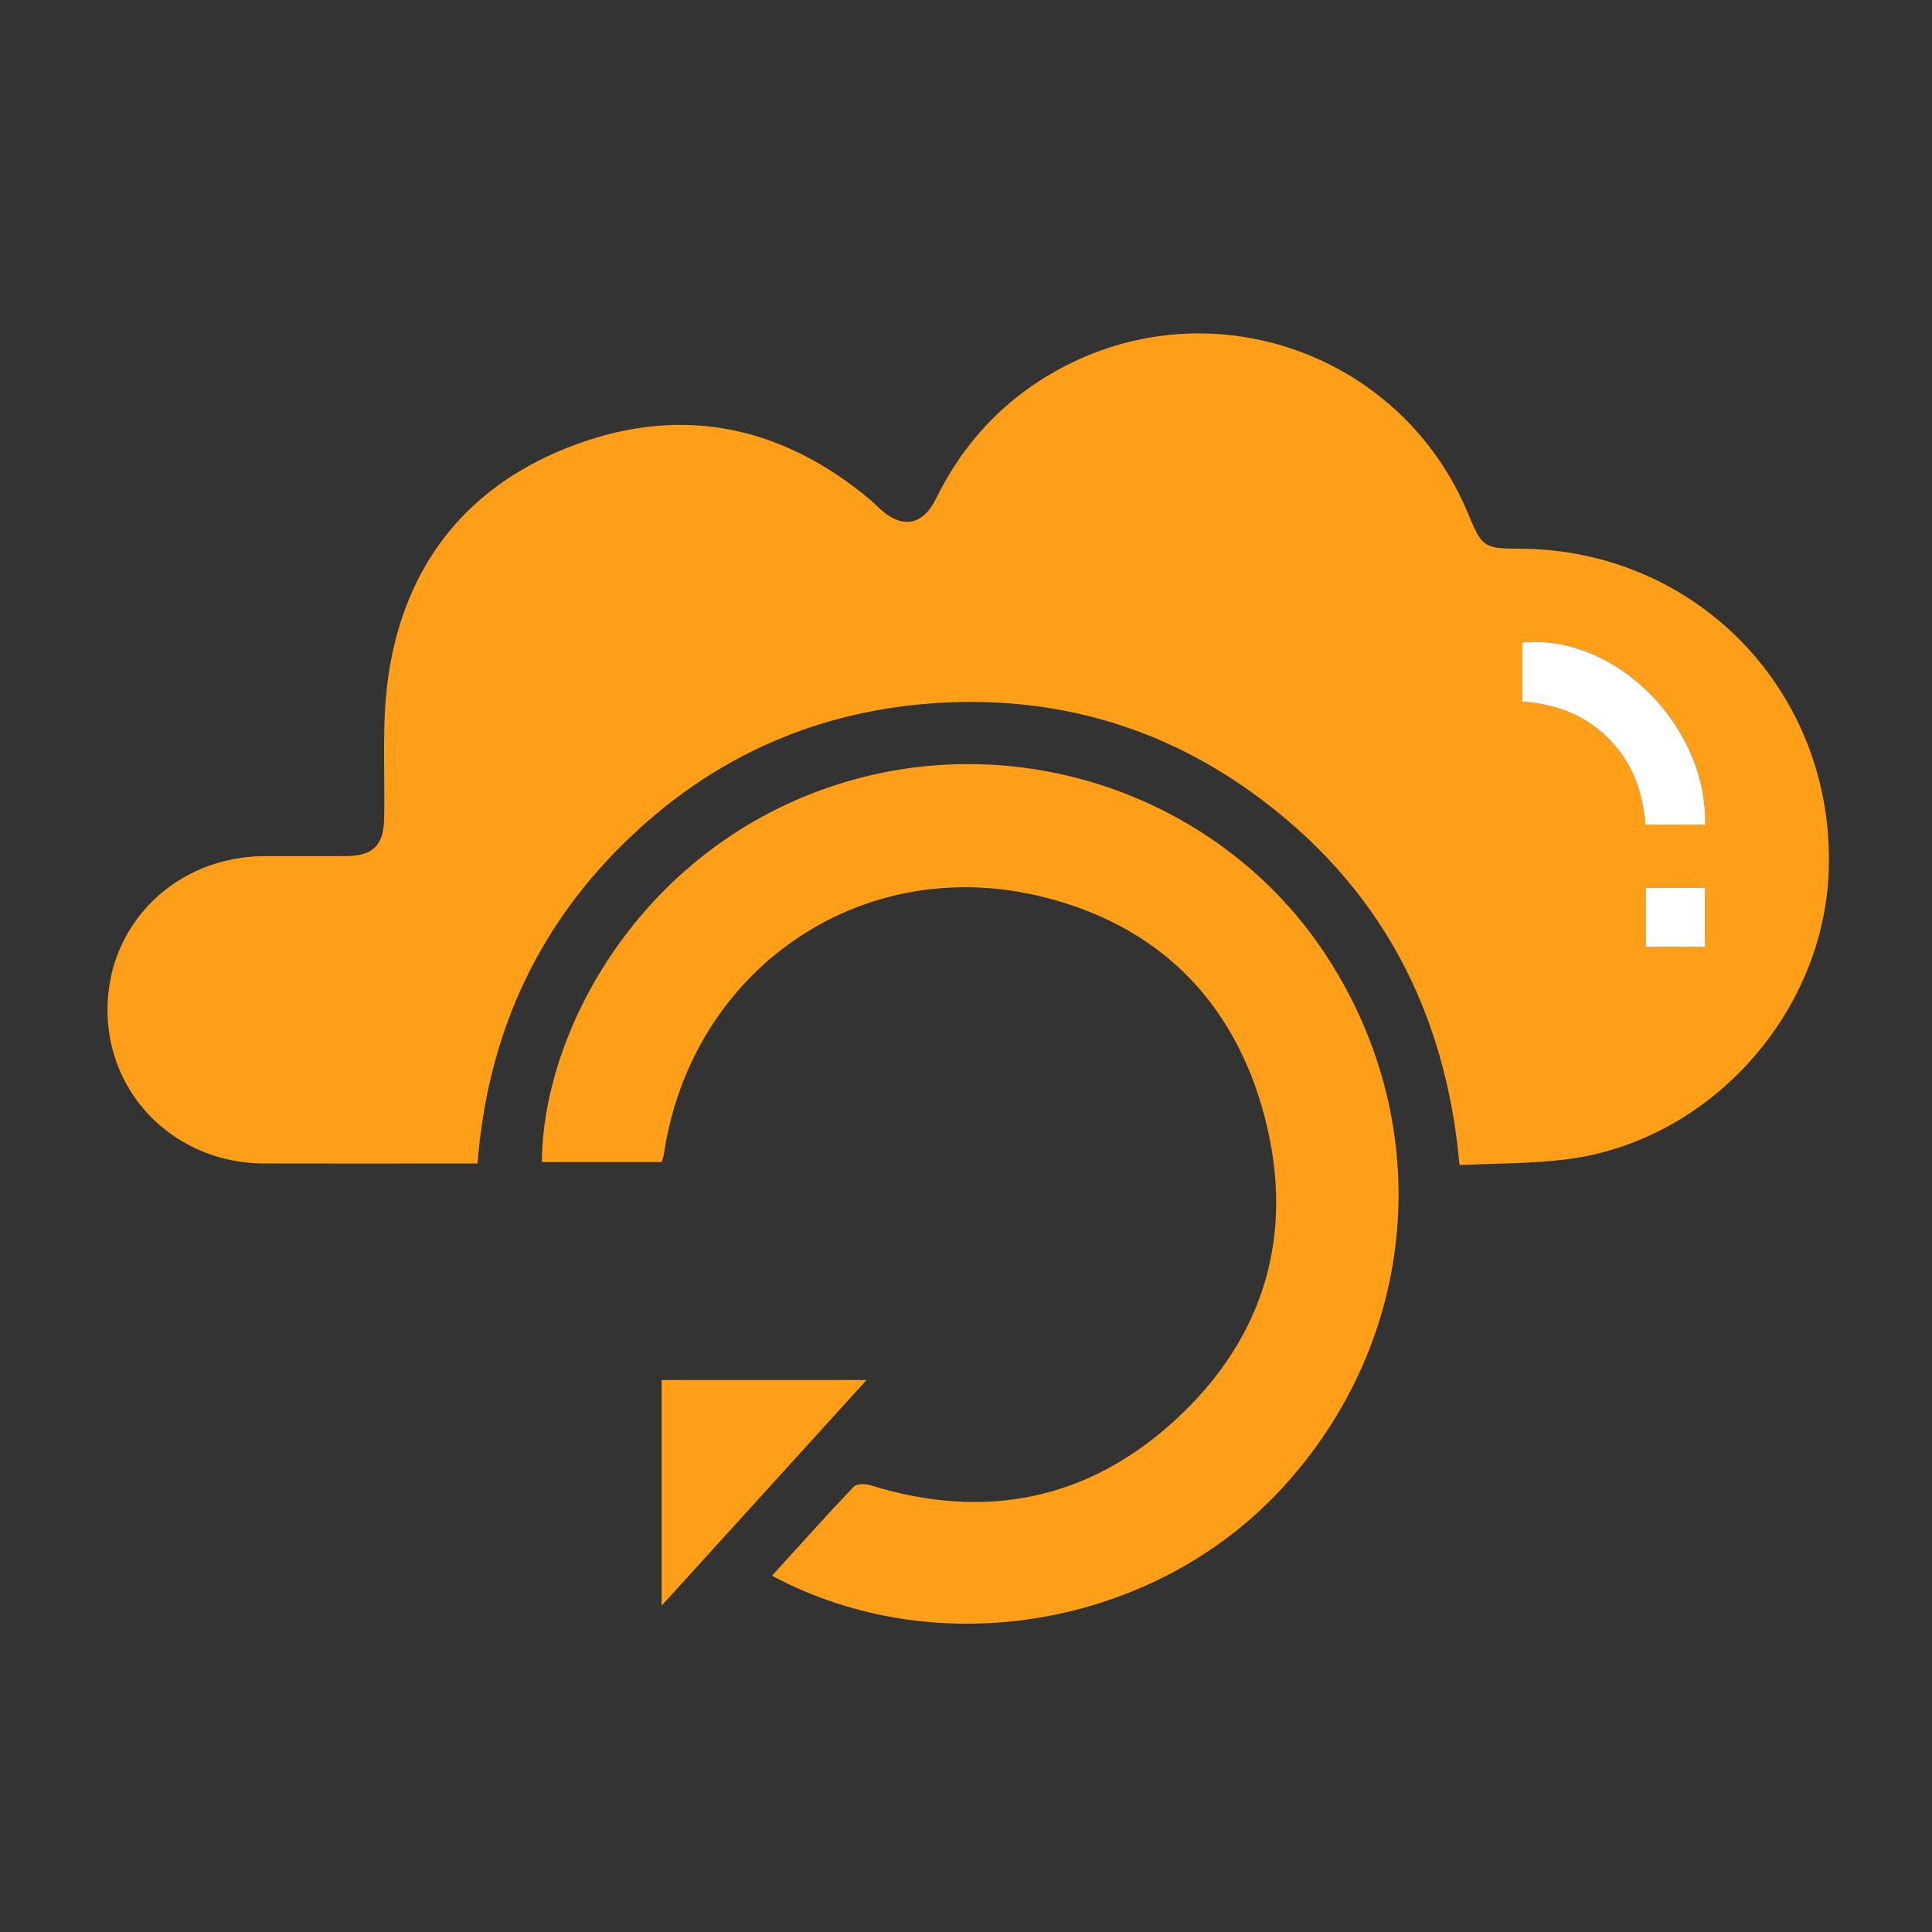 <?xml version="1.0" encoding="utf-8"?>
<!-- Generator: Adobe Illustrator 16.0.0, SVG Export Plug-In . SVG Version: 6.00 Build 0)  -->
<!DOCTYPE svg PUBLIC "-//W3C//DTD SVG 1.1//EN" "http://www.w3.org/Graphics/SVG/1.1/DTD/svg11.dtd">
<svg version="1.1" xmlns="http://www.w3.org/2000/svg" xmlns:xlink="http://www.w3.org/1999/xlink" x="0px" y="0px" width="72px"
	 height="72px" viewBox="0 0 72 72" enable-background="new 0 0 72 72" xml:space="preserve">
<rect x="0" y="0" width="72" height="72" fill="#333333" stroke="none"/>
<g id="Layer_1" display="none">
	<title>kolay_kullanim</title>
	<desc>Created with Sketch.</desc>
	<g display="inline">
		<path fill="#FF9E19" d="M26.175,46.771c0-1.924-0.004-3.698,0-5.476c0.014-5.49,0.038-10.979,0.042-16.469
			c0.001-1.559,0.344-2.997,1.361-4.215c0.901-1.081,2.056-1.645,3.476-1.625c0.537,0.007,1.082-0.027,1.607,0.056
			c2.019,0.321,3.603,2.053,3.973,4.28c0.072,0.432,0.106,0.865,0.104,1.302c-0.006,2.922-0.008,5.843-0.012,8.764
			c0,0.184,0,0.368,0,0.611c0.276-0.103,0.512-0.222,0.758-0.276c1.918-0.416,3.777-0.498,5.303,1.054
			c0.181,0.184,0.271,0.085,0.402-0.042c1.551-1.531,3.414-1.411,5.317-0.969c0.595,0.138,1.079,0.529,1.511,0.963
			c0.137,0.136,0.223,0.242,0.442,0.059c3.128-2.595,7.177-1.375,8.349,2.506c0.207,0.68,0.308,1.372,0.305,2.083
			c-0.012,3.239,0.035,6.481-0.041,9.72c-0.104,4.348-0.027,8.694-0.077,13.041c-0.022,1.821-0.595,3.43-1.945,4.697
			c-0.854,0.803-1.87,1.216-3.056,1.21c-7.118-0.026-14.236-0.048-21.355-0.063c-1.712-0.002-3.114-0.611-4.229-1.944
			c-4.131-4.929-8.592-9.563-12.888-14.349c-1.475-1.642-2.337-3.543-1.659-5.721c1.102-3.537,4.667-5.482,8.462-3.076
			c0.893,0.564,1.548,1.385,2.259,2.144C25.087,45.573,25.578,46.12,26.175,46.771z M28.505,52.877
			c-0.199-0.211-0.301-0.314-0.4-0.422c-2.027-2.24-4.056-4.479-6.079-6.725c-0.514-0.568-1.104-1.019-1.819-1.312
			c-2.038-0.835-3.619,0.567-4.105,2.24c-0.387,1.327,0.26,2.448,1.134,3.426c4.254,4.751,8.701,9.33,12.779,14.238
			c0.778,0.938,1.683,1.327,2.879,1.327c6.965,0,13.932,0.029,20.898,0.064c0.974,0.006,1.666-0.42,2.181-1.199
			c0.518-0.787,0.689-1.666,0.693-2.588c0.006-1.644,0.006-3.291,0.009-4.935c0.009-2.502-0.018-5.003,0.033-7.505
			c0.067-3.456,0.101-6.915,0.054-10.371c-0.033-2.252-1.156-3.255-3.348-3.234c-0.523,0.005-0.938,0.202-1.301,0.559
			c-0.414,0.412-0.653,0.926-0.863,1.46c-0.318,0.814-0.641,1.629-1.006,2.557c-0.137-0.336-0.223-0.548-0.307-0.761
			c-0.332-0.841-0.625-1.699-1.006-2.519c-0.406-0.871-1.074-1.407-2.111-1.308c-0.166,0.016-0.336,0.011-0.504-0.004
			c-0.81-0.075-1.379,0.311-1.823,0.94c-0.325,0.457-0.495,0.985-0.698,1.5c-0.271,0.688-0.54,1.381-0.841,2.151
			c-0.408-1.056-0.767-2.013-1.147-2.959c-0.277-0.687-0.662-1.396-1.41-1.542c-1.828-0.354-2.83-0.21-3.614,1.6
			c-0.087,0.199-0.149,0.409-0.214,0.617c-0.654,2.094-1.305,4.189-1.966,6.281c-0.053,0.167-0.046,0.385-0.239,0.503
			c0-1.908-0.003-3.789,0.001-5.669c0.005-1.896,0.022-3.792,0.027-5.689c0.009-3.004,0.024-6.009,0.014-9.014
			c-0.008-2.25-1.064-3.281-3.295-3.267c-0.017,0.001-0.034,0-0.05,0c-0.744-0.003-1.327,0.31-1.767,0.899
			c-0.556,0.746-0.727,1.598-0.729,2.512c-0.014,7.033-0.039,14.066-0.057,21.1C28.5,48.132,28.505,50.434,28.505,52.877z"/>
		<path fill="#FF9E19" d="M45.145,32.079c0.727-1.099,1.312-2.187,1.758-3.343c3.724-9.601-2.301-20.245-12.46-22.018
			c-8.893-1.551-17.465,4.577-18.876,13.496c-1.124,7.096,2.374,13.969,8.771,17.212c0.315,0.159,0.434,0.333,0.417,0.684
			c-0.029,0.666-0.008,1.334-0.008,2.059c-0.897-0.304-1.687-0.705-2.438-1.168c-5.612-3.458-8.813-8.443-9.245-15.05
			c-0.622-9.516,6.1-17.948,15.476-19.55c10.18-1.739,19.925,5.218,21.566,15.431c0.666,4.138-0.002,8.076-1.949,11.798
			c-0.192,0.367-0.402,0.488-0.811,0.462C46.645,32.048,45.938,32.079,45.145,32.079z"/>
		<path fill="#FF9E19" d="M24.757,30.702c-3.282-2.68-4.462-7.609-2.867-11.684c1.693-4.324,5.891-6.962,10.613-6.67
			c4.343,0.269,8.237,3.538,9.347,7.858c1.164,4.527-0.879,8.762-3.682,10.825c0-0.583,0.025-1.109-0.006-1.632
			c-0.061-0.99,0.193-1.84,0.673-2.743c1.629-3.078,1.373-6.132-0.776-8.857c-2.15-2.725-5.066-3.726-8.438-2.837
			c-3.358,0.886-5.361,3.172-5.99,6.595c-0.339,1.846,0.007,3.604,0.924,5.241c0.146,0.26,0.21,0.513,0.206,0.808
			C24.75,28.609,24.757,29.61,24.757,30.702z"/>
	</g>
</g>
<g id="Layer_2" display="none">
	<g display="inline">
		<path fill-rule="evenodd" clip-rule="evenodd" fill="#FF9E19" d="M56.081,28.939c-0.969,0.905-1.924,1.797-2.887,2.697
			c-4.804-4.957-10.623-7.568-17.521-7.55c-6.882,0.017-12.688,2.645-17.513,7.554c-0.958-0.893-1.914-1.785-2.912-2.715
			c5.048-5.208,11.143-8.196,18.363-8.76C43.271,19.412,51.409,23.807,56.081,28.939z"/>
		<path fill-rule="evenodd" clip-rule="evenodd" fill="#FF9E19" d="M23.836,37.268c-0.983-0.892-1.952-1.77-2.92-2.646
			c7.521-8.626,21.724-8.856,29.532-0.011c-0.968,0.877-1.937,1.755-2.921,2.648c-3.229-3.388-7.16-5.207-11.845-5.205
			C31.003,32.055,27.078,33.869,23.836,37.268z"/>
		<path fill-rule="evenodd" clip-rule="evenodd" fill="#FF9E19" d="M26.507,40.318c4.866-5.869,13.903-5.565,18.345,0.021
			c-1.004,0.837-2.007,1.675-3.027,2.525c-1.638-1.832-3.699-2.711-6.127-2.713c-2.428-0.004-4.495,0.864-6.154,2.709
			C28.533,42.015,27.527,41.171,26.507,40.318z"/>
		<path fill-rule="evenodd" clip-rule="evenodd" fill="#FF9E19" d="M35.688,51.962c-2.204,0.001-3.989-1.768-3.995-3.959
			c-0.006-2.213,1.766-4.002,3.972-4.008c2.214-0.008,4.001,1.766,4.007,3.973C39.676,50.181,37.903,51.959,35.688,51.962z"/>
	</g>
	
		<circle display="inline" fill-rule="evenodd" clip-rule="evenodd" fill="none" stroke="#FF9E19" stroke-width="5" stroke-miterlimit="10" cx="36" cy="35.687" r="30.25"/>
	
		<line display="inline" fill="none" stroke="#FF9E19" stroke-width="5" stroke-miterlimit="10" x1="14.765" y1="15.202" x2="58.156" y2="58.594"/>
</g>
<g id="Layer_3" display="none">
	<g display="inline">
		<path fill-rule="evenodd" clip-rule="evenodd" fill="#FFFFFF" d="M47.296,64.62c-13.6,0-27.2,0-40.8,0c0-3.638,0-7.276,0-10.912
			c0.088,0.005,0.177,0.014,0.266,0.014c7.323,0.001,14.646,0.001,21.969,0c0.094,0,0.188-0.009,0.297-0.014
			c-0.024-0.106-0.038-0.184-0.058-0.259c-0.699-2.62-0.858-5.275-0.479-7.96c0.534-3.783,2.042-7.136,4.496-10.057
			c2.21-2.632,4.928-4.564,8.133-5.813c0.114-0.044,0.244-0.147,0.291-0.256c0.799-1.846,1.339-3.767,1.371-5.784
			c0.035-2.054-0.001-4.111-0.073-6.164c-0.058-1.62-0.275-3.227-0.751-4.787c-0.502-1.653-1.323-3.103-2.717-4.175
			c-1.371-1.055-2.966-1.538-4.65-1.771c-0.546-0.076-1.097-0.122-1.645-0.181c10.573,0,21.145,0,31.722,0
			c0,19.372,0,38.744,0,58.117c-5.139,0-10.275,0-15.415,0c0.048-0.016,0.093-0.037,0.14-0.043c0.8-0.113,1.613-0.171,2.401-0.346
			c8.775-1.963,14.288-10.509,12.472-19.311c-1.984-9.615-12.123-15.344-21.379-12.083c-9.174,3.233-13.573,13.627-9.383,22.403
			c2.424,5.082,6.52,8.111,12.067,9.147C46.141,64.493,46.721,64.544,47.296,64.62z"/>
		<path fill-rule="evenodd" clip-rule="evenodd" fill="#FF9E19" d="M32.945,6.503c0.548,0.059,1.099,0.105,1.645,0.181
			c1.685,0.233,3.279,0.716,4.65,1.771c1.394,1.072,2.215,2.521,2.717,4.175c0.476,1.56,0.693,3.167,0.751,4.787
			c0.072,2.053,0.108,4.11,0.073,6.164c-0.032,2.017-0.572,3.938-1.371,5.784c-0.047,0.109-0.177,0.211-0.291,0.256
			c-3.205,1.248-5.922,3.181-8.133,5.813c-2.454,2.921-3.962,6.273-4.496,10.057c-0.378,2.685-0.22,5.34,0.479,7.96
			c0.02,0.075,0.034,0.152,0.058,0.259c-0.108,0.005-0.203,0.014-0.297,0.014c-7.324,0.001-14.646,0.001-21.969,0
			c-0.089,0-0.178-0.009-0.266-0.014c0-0.238,0-0.475,0-0.713c0.09-0.463,0.156-0.93,0.272-1.386
			c0.526-2.052,1.676-3.729,3.171-5.188c2.275-2.219,5.008-3.691,7.948-4.812c3.269-1.245,6.665-1.934,10.141-2.243
			c0.205-0.018,0.266-0.084,0.264-0.283c-0.01-0.83-0.011-1.661,0-2.491c0.003-0.198-0.08-0.291-0.236-0.395
			c-0.444-0.292-0.904-0.574-1.303-0.922c-3.649-3.19-5.493-7.258-5.71-12.061c-0.079-1.726-0.001-3.458,0.054-5.186
			c0.049-1.569,0.205-3.133,0.582-4.665c0.403-1.636,1.05-3.146,2.277-4.349c1.471-1.441,3.314-2.051,5.297-2.332
			c0.536-0.076,1.076-0.121,1.614-0.18C31.561,6.503,32.253,6.503,32.945,6.503z"/>
		<path fill-rule="evenodd" clip-rule="evenodd" fill="#FF9E19" d="M47.296,64.62c-0.575-0.076-1.155-0.127-1.727-0.231
			c-5.547-1.036-9.643-4.065-12.067-9.147c-4.189-8.775,0.209-19.17,9.383-22.403c9.256-3.261,19.395,2.468,21.379,12.083
			c1.816,8.802-3.696,17.348-12.472,19.311c-0.788,0.175-1.602,0.232-2.401,0.346c-0.047,0.006-0.092,0.027-0.14,0.043
			C48.602,64.62,47.947,64.62,47.296,64.62z M46.455,46.46c-2.433,0-4.837,0-7.251,0c0,1.227,0,2.417,0,3.642
			c2.422,0,4.826,0,7.256,0c0,2.431,0,4.829,0,7.238c1.219,0,2.41,0,3.632,0c0-2.424,0-4.827,0-7.258c2.428,0,4.825,0,7.235,0
			c0-1.211,0-2.399,0-3.626c-2.424,0-4.826,0-7.253,0c0-2.436,0-4.833,0-7.243c-1.212,0-2.401,0-3.619,0
			C46.455,41.628,46.455,44.023,46.455,46.46z"/>
		<path fill-rule="evenodd" clip-rule="evenodd" fill="#FFFFFF" d="M30.869,6.503c-0.538,0.059-1.078,0.104-1.614,0.18
			c-1.983,0.28-3.827,0.89-5.297,2.332c-1.228,1.202-1.874,2.713-2.277,4.349c-0.377,1.532-0.533,3.096-0.582,4.665
			c-0.055,1.728-0.132,3.46-0.054,5.186c0.217,4.803,2.061,8.871,5.71,12.061c0.399,0.348,0.858,0.63,1.303,0.922
			c0.156,0.104,0.239,0.196,0.236,0.395c-0.012,0.83-0.011,1.661,0,2.491c0.001,0.199-0.059,0.266-0.264,0.283
			c-3.476,0.31-6.872,0.998-10.141,2.243c-2.94,1.12-5.673,2.593-7.948,4.812c-1.495,1.459-2.646,3.137-3.171,5.188
			c-0.116,0.456-0.183,0.923-0.272,1.386c0-15.489,0-30.981,0-46.492C14.621,6.503,22.746,6.503,30.869,6.503z"/>
		<path fill-rule="evenodd" clip-rule="evenodd" fill="#FFFFFF" d="M46.455,46.46c0-2.437,0-4.832,0-7.247c1.218,0,2.407,0,3.619,0
			c0,2.41,0,4.808,0,7.243c2.427,0,4.829,0,7.253,0c0,1.227,0,2.415,0,3.626c-2.41,0-4.808,0-7.235,0c0,2.431,0,4.834,0,7.258
			c-1.222,0-2.413,0-3.632,0c0-2.409,0-4.808,0-7.238c-2.43,0-4.834,0-7.256,0c0-1.225,0-2.415,0-3.642
			C41.618,46.46,44.022,46.46,46.455,46.46z"/>
	</g>
</g>
<g id="Layer_4">
	<g>
		<path fill-rule="evenodd" clip-rule="evenodd" fill="#FF9E19" d="M54.392,43.42c-0.52-5.826-3.018-10.476-7.701-13.861
			c-3.447-2.49-7.341-3.6-11.583-3.37c-4.618,0.249-8.601,2.021-11.89,5.268c-3.29,3.246-5.055,7.224-5.422,11.904
			c-0.316,0-0.593,0-0.87,0c-2.362,0-4.725,0.006-7.087-0.001c-3.27-0.011-5.826-2.517-5.833-5.707
			c-0.008-3.226,2.551-5.736,5.864-5.748c1.002-0.003,2.004,0.003,3.007-0.001c1.033-0.005,1.42-0.397,1.44-1.419
			c0.035-1.764-0.097-3.552,0.155-5.285c0.615-4.224,3.01-7.181,7.014-8.645c4.01-1.465,7.692-0.658,10.957,2.08
			c0.128,0.107,0.242,0.23,0.366,0.342c0.808,0.736,1.581,0.607,2.065-0.379c1.066-2.17,2.653-3.832,4.797-4.945
			c5.666-2.941,12.609-0.397,15.047,5.503c0.51,1.234,0.59,1.289,1.89,1.292c6.647,0.016,11.799,5.389,11.542,12.042
			c-0.206,5.344-4.484,10.059-9.788,10.718C57.065,43.369,55.749,43.353,54.392,43.42z M63.549,30.729
			c0.078-3.697-3.379-7.119-6.813-6.782c0,0.724,0,1.451,0,2.202c1.258,0.085,2.345,0.502,3.224,1.386
			c0.874,0.881,1.267,1.978,1.361,3.194C62.084,30.729,62.792,30.729,63.549,30.729z M61.331,33.084c0,0.771,0,1.493,0,2.203
			c0.772,0,1.494,0,2.209,0c0-0.76,0-1.465,0-2.203C62.8,33.084,62.096,33.084,61.331,33.084z"/>
		<path fill-rule="evenodd" clip-rule="evenodd" fill="#FF9E19" d="M28.77,58.722c1.021-1.121,2.019-2.238,3.05-3.322
			c0.11-0.115,0.439-0.105,0.632-0.045c4.256,1.321,8.113,0.547,11.37-2.456c3.305-3.047,4.449-6.916,3.31-11.269
			c-1.146-4.379-4.045-7.222-8.451-8.249c-6.692-1.559-12.915,2.806-13.936,9.609c-0.013,0.092-0.046,0.182-0.083,0.318
			c-1.492,0-2.979,0-4.468,0c0.026-4.855,3.617-11.554,10.73-13.979c6.908-2.358,14.63,0.3,18.546,6.35
			c4.086,6.313,3.395,14.284-1.717,19.811C42.991,60.635,34.934,62.029,28.77,58.722z"/>
		<path fill-rule="evenodd" clip-rule="evenodd" fill="#FF9E19" d="M24.657,59.838c0-2.898,0-5.629,0-8.409c2.498,0,4.988,0,7.638,0
			C29.746,54.235,27.261,56.971,24.657,59.838z"/>
		<path fill-rule="evenodd" clip-rule="evenodd" fill="#FFFFFF" d="M63.549,30.729c-0.757,0-1.465,0-2.228,0
			c-0.095-1.216-0.487-2.313-1.361-3.194c-0.879-0.884-1.966-1.301-3.224-1.386c0-0.751,0-1.478,0-2.202
			C60.17,23.611,63.627,27.033,63.549,30.729z"/>
		<path fill-rule="evenodd" clip-rule="evenodd" fill="#FFFFFF" d="M61.331,33.084c0.765,0,1.469,0,2.209,0c0,0.738,0,1.443,0,2.203
			c-0.715,0-1.437,0-2.209,0C61.331,34.577,61.331,33.855,61.331,33.084z"/>
	</g>
</g>
</svg>
